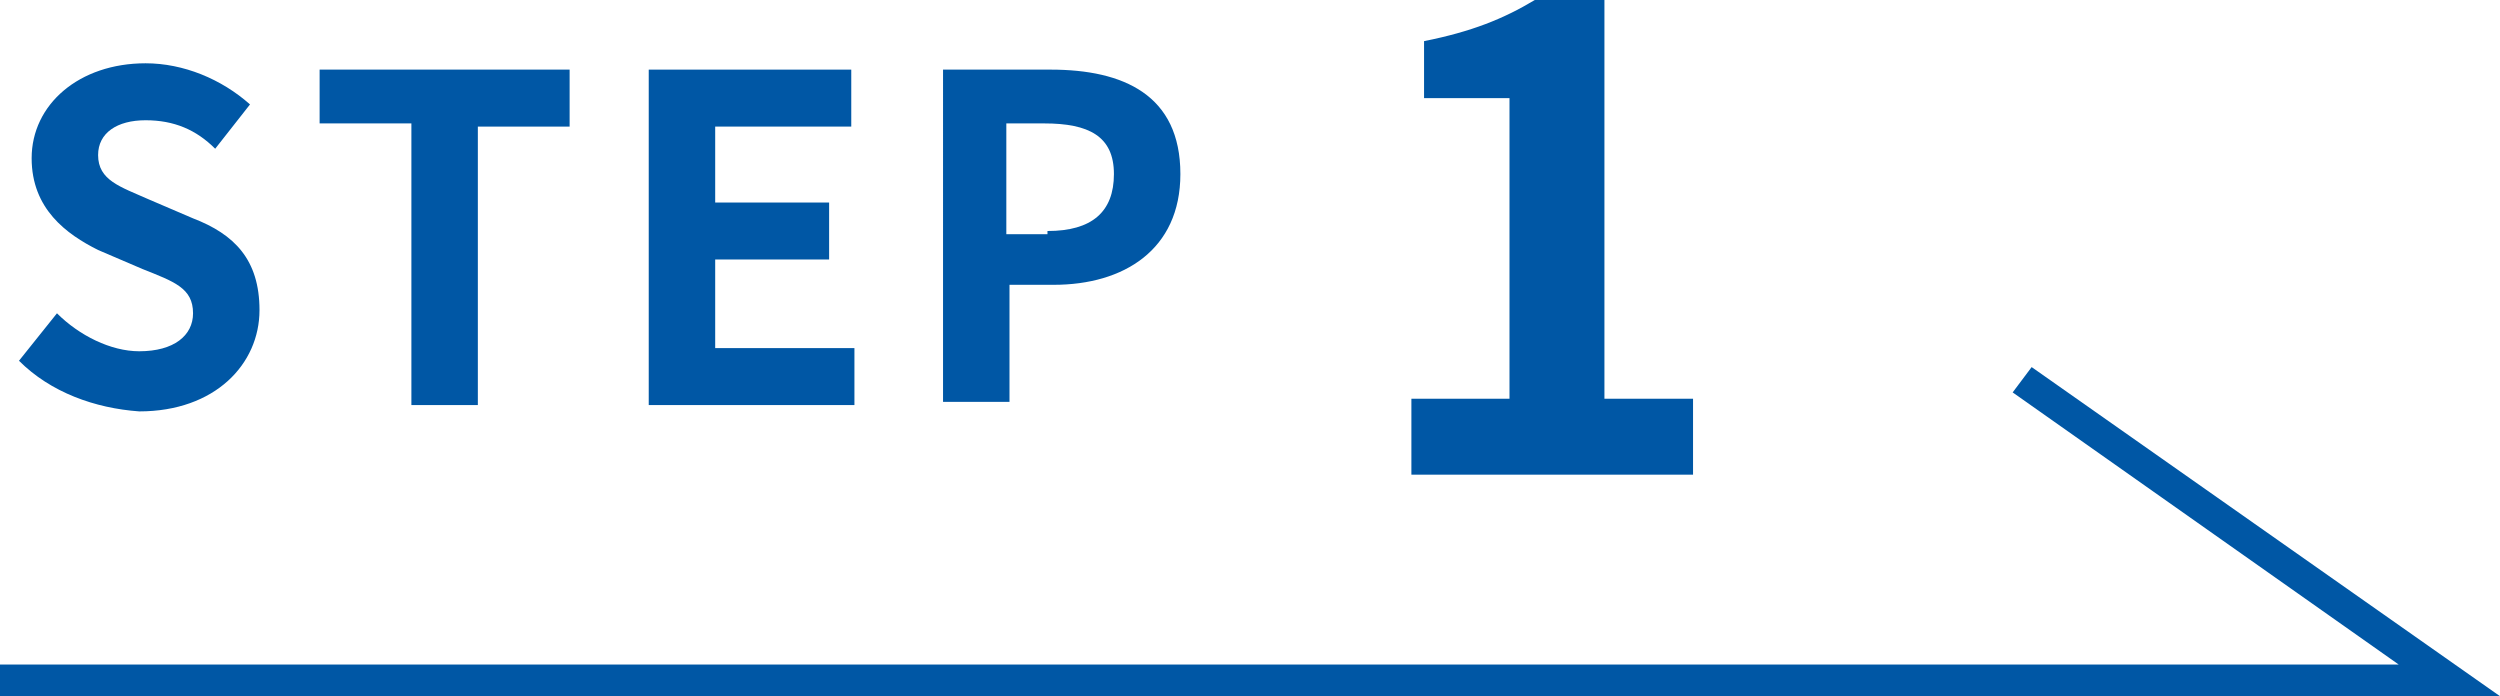 <?xml version="1.0" encoding="utf-8"?>
<!-- Generator: Adobe Illustrator 24.0.3, SVG Export Plug-In . SVG Version: 6.00 Build 0)  -->
<svg version="1.1" id="レイヤー_1" xmlns="http://www.w3.org/2000/svg" xmlns:xlink="http://www.w3.org/1999/xlink" x="0px"
	 y="0px" viewBox="0 0 79 22" style="enable-background:new 0 0 79 22;" xml:space="preserve">
<style type="text/css">
	.st0{fill:#0057A5;}
</style>
<g>
	<g>
		<path class="st0" d="M0.6,11.4l1.2-1.5c0.7,0.7,1.7,1.2,2.6,1.2c1.1,0,1.7-0.5,1.7-1.2c0-0.8-0.6-1-1.6-1.4L3.1,7.9
			C2.1,7.4,1,6.6,1,5c0-1.7,1.5-3,3.6-3C5.8,2,7,2.5,7.9,3.3L6.8,4.7C6.2,4.1,5.5,3.8,4.6,3.8c-0.9,0-1.5,0.4-1.5,1.1
			c0,0.8,0.7,1,1.6,1.4l1.4,0.6c1.3,0.5,2.1,1.3,2.1,2.9c0,1.7-1.4,3.2-3.8,3.2C3,12.9,1.6,12.4,0.6,11.4z"/>
		<path class="st0" d="M13,3.9h-2.9V2.2H18v1.8h-2.9v8.8H13V3.9z"/>
		<path class="st0" d="M20.5,2.2h6.4v1.8h-4.3v2.4h3.6v1.8h-3.6V11H27v1.8h-6.5V2.2z"/>
		<path class="st0" d="M29.8,2.2h3.4c2.3,0,4.1,0.8,4.1,3.3c0,2.4-1.8,3.5-4,3.5h-1.4v3.7h-2.1V2.2z M33.1,7.3
			c1.4,0,2.1-0.6,2.1-1.8c0-1.2-0.8-1.6-2.2-1.6h-1.2v3.5H33.1z"/>
		<path class="st0" d="M44.5,12.6h3.2V3.1H45V1.3C46.5,1,47.5,0.6,48.5,0h2.2v12.6h2.8V15h-8.9V12.6z"/>
	</g>
	<polygon class="st0" points="79,22 0,22 0,21 75.8,21 63.6,12.4 64.2,11.6 	"/>
</g>
</svg>

